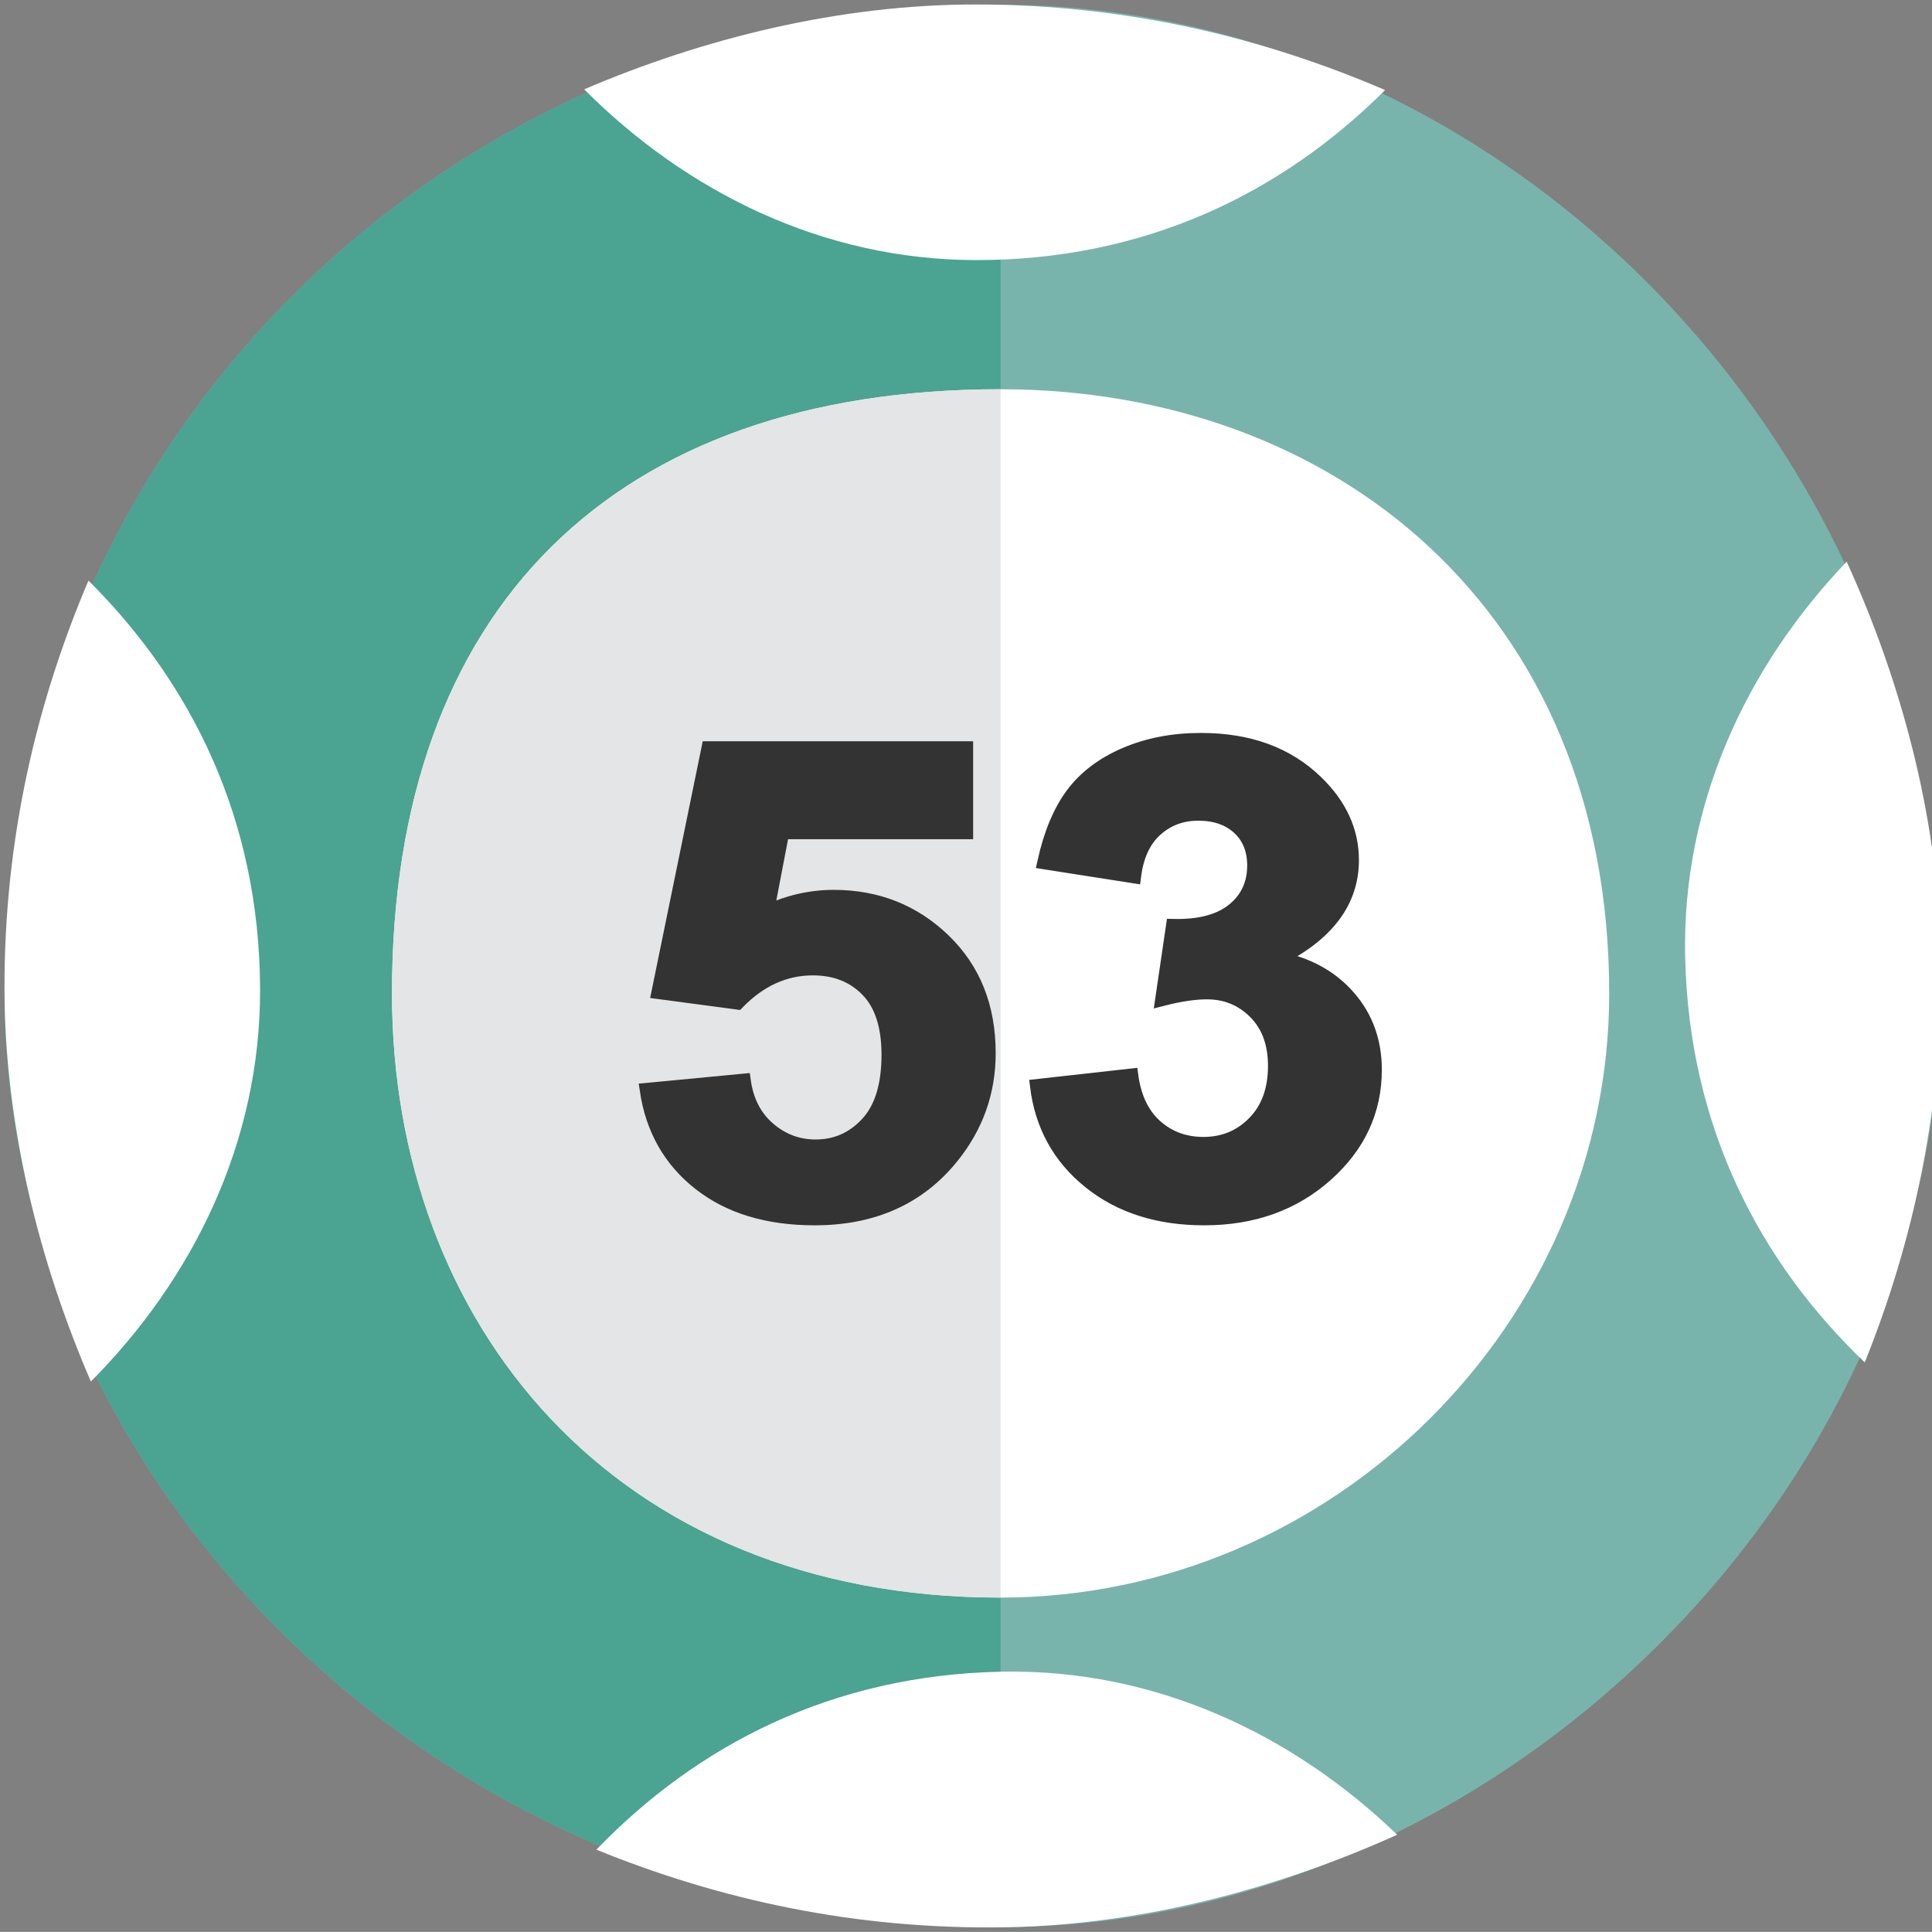 <?xml version="1.0" encoding="utf-8"?>
<!-- Generator: Adobe Illustrator 16.0.0, SVG Export Plug-In . SVG Version: 6.00 Build 0)  -->
<!DOCTYPE svg PUBLIC "-//W3C//DTD SVG 1.0//EN" "http://www.w3.org/TR/2001/REC-SVG-20010904/DTD/svg10.dtd">
<svg version="1.0" id="Layer_1" xmlns="http://www.w3.org/2000/svg" xmlns:xlink="http://www.w3.org/1999/xlink" x="0px" y="0px"
	 width="430.881px" height="430.859px" viewBox="0 0 430.881 430.859" enable-background="new 0 0 430.881 430.859"
	 xml:space="preserve">
<rect x="0" y="0" width="430.881" height="430.859" fill="#808080" stroke="none"/>
<g id="Layer_x0020_1">
	<path fill="#79B4AC" d="M223.155,429.797c111.064,0,209.773-97.988,209.773-208.241c0-122.492-98.709-220.494-209.773-220.494
		C99.756,1.062,1.04,99.064,1.04,221.556C1.04,331.809,99.756,429.797,223.155,429.797z"/>
	<path fill="#4BA392" d="M223.155,1.062C99.756,1.062,1.04,99.064,1.04,221.556c0,110.253,98.716,208.241,222.115,208.241V1.062z"/>
	<path fill="#FFFFFF" d="M223.155,356.299c74.045,0,135.735-61.238,135.735-134.743c0-85.743-61.69-134.744-135.735-134.744
		c-86.381,0-135.734,49.001-135.734,134.744C87.421,295.061,136.774,356.299,223.155,356.299z"/>
	<path fill="#E4E5E6" d="M223.155,86.812c-86.381,0-135.734,49.001-135.734,134.744c0,73.505,49.354,134.743,135.734,134.743V86.812
		L223.155,86.812z"/>
</g>
<path fill="#FFFFFF" d="M375.831,213.506c0.857,37.993,16.736,68.041,40.049,90.341c10.807-26.858,17.712-57.435,16.942-91.625
	c-0.686-30.396-8.963-60.622-20.969-86.958C389.569,148.576,375.06,179.316,375.831,213.506z"/>
<path fill="#FFFFFF" d="M58.006,220.59c-0.115-38.002-15.404-68.354-38.277-91.105C8.4,156.127,0.899,186.563,1.001,220.762
	c0.092,30.402,7.778,60.784,19.267,87.35C43.003,285.24,58.109,254.789,58.006,220.59z"/>
<path fill="#FFFFFF" d="M223.502,372.823c-37.996,0.709-68.106,16.471-90.497,39.695c26.816,10.912,57.365,17.937,91.558,17.301
	c30.398-0.567,60.656-8.727,87.039-20.63C288.378,386.815,257.695,372.187,223.502,372.823z"/>
<path fill="#FFFFFF" d="M217.659,58.006c38.002,0.033,68.413-15.137,91.254-37.921C282.314,8.651,251.908,1.031,217.709,1
	c-30.402-0.026-60.814,7.54-87.424,18.926C153.068,42.75,183.459,57.975,217.659,58.006z"/>
<g>
	<path fill="#333333" stroke="#333333" stroke-width="3.104" stroke-miterlimit="10" d="M144.222,243.068L165.886,241
		c0.619,4.516,2.449,8.091,5.493,10.729c3.043,2.637,6.55,3.956,10.522,3.956c4.539,0,8.382-1.699,11.528-5.097
		c3.146-3.397,4.72-8.519,4.72-15.361c0-6.415-1.561-11.227-4.681-14.435c-3.122-3.208-7.184-4.812-12.186-4.812
		c-6.242,0-11.838,2.543-16.79,7.627l-17.641-2.352l11.142-54.388h57.487v18.747h-41.007l-3.404,17.749
		c4.848-2.233,9.8-3.35,14.855-3.35c9.645,0,17.821,3.232,24.527,9.694c6.705,6.463,10.058,14.851,10.058,25.163
		c0,8.602-2.708,16.276-8.124,23.023c-7.376,9.22-17.615,13.829-30.716,13.829c-10.472,0-19.008-2.59-25.61-7.77
		C149.457,258.774,145.511,251.812,144.222,243.068z"/>
	<path fill="#333333" stroke="#333333" stroke-width="3.104" stroke-miterlimit="10" d="M231.265,242.212l21.045-2.353
		c0.67,4.943,2.476,8.721,5.416,11.334c2.939,2.614,6.499,3.921,10.677,3.921c4.488,0,8.266-1.568,11.335-4.705
		c3.068-3.136,4.604-7.365,4.604-12.688c0-5.037-1.47-9.028-4.41-11.976c-2.939-2.946-6.525-4.42-10.754-4.42
		c-2.786,0-6.112,0.5-9.981,1.497l2.398-16.323c5.881,0.143,10.368-1.034,13.463-3.528c3.095-2.495,4.643-5.81,4.643-9.944
		c0-3.516-1.136-6.319-3.404-8.411c-2.271-2.091-5.288-3.136-9.053-3.136c-3.714,0-6.886,1.188-9.517,3.564
		c-2.631,2.376-4.23,5.845-4.797,10.407l-20.04-3.137c1.394-6.319,3.494-11.369,6.307-15.147c2.811-3.778,6.73-6.748,11.76-8.91
		c5.029-2.162,10.664-3.244,16.906-3.244c10.677,0,19.238,3.137,25.688,9.409c5.312,5.132,7.969,10.931,7.969,17.393
		c0,9.172-5.442,16.491-16.325,21.955c6.499,1.283,11.695,4.159,15.591,8.626c3.894,4.467,5.841,9.86,5.841,16.18
		c0,9.173-3.636,16.99-10.909,23.452c-7.272,6.463-16.325,9.694-27.157,9.694c-10.266,0-18.776-2.72-25.533-8.162
		C236.267,258.12,232.348,251.004,231.265,242.212z"/>
</g>
</svg>
